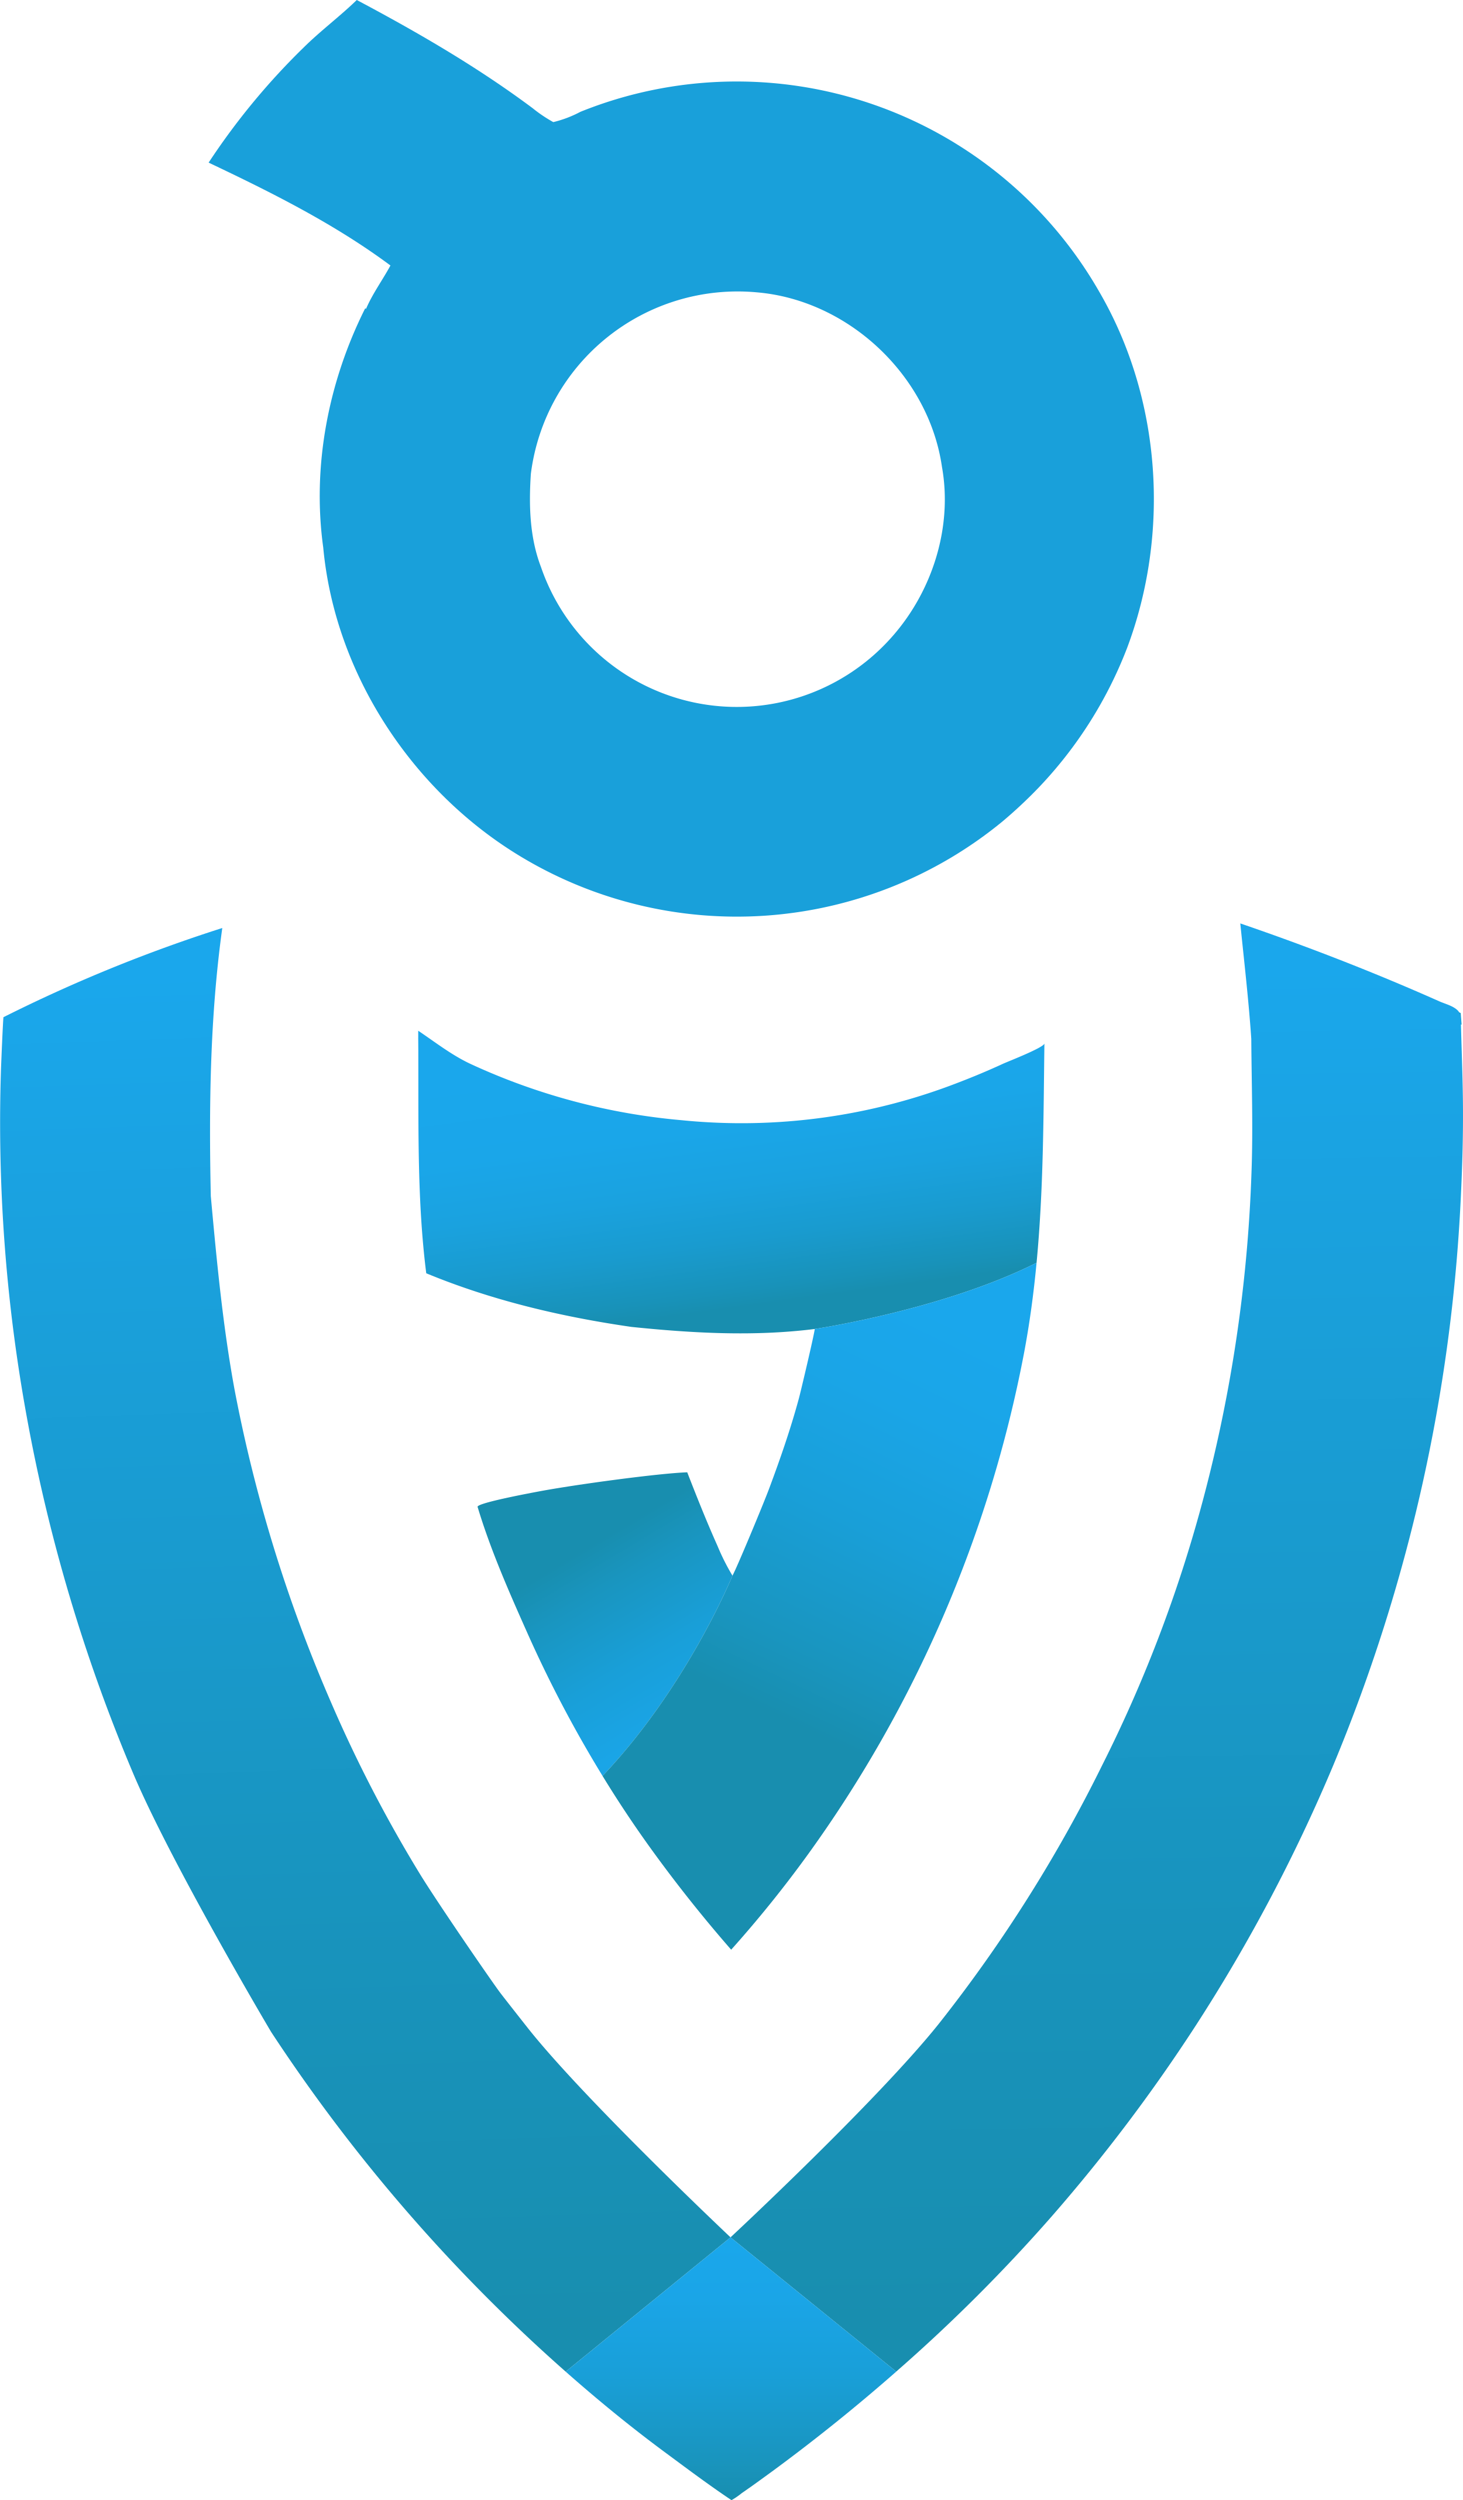 <svg id="Layer_1" data-name="Layer 1" xmlns="http://www.w3.org/2000/svg" xmlns:xlink="http://www.w3.org/1999/xlink" viewBox="0 0 296.668 506.745"><defs><style>.cls-1{fill:#1997c7;}.cls-2{fill:#19a0da;}.cls-3{fill:url(#linear-gradient);}.cls-4{fill:url(#linear-gradient-2);}.cls-5{fill:url(#linear-gradient-3);}.cls-6{fill:url(#linear-gradient-4);}.cls-7{fill:url(#linear-gradient-5);}.cls-8{fill:url(#linear-gradient-6);}</style><linearGradient id="linear-gradient" x1="215.688" y1="237.855" x2="225.231" y2="515.574" gradientUnits="userSpaceOnUse"><stop offset="0" stop-color="#1aa7ec"/><stop offset="0.189" stop-color="#1aa1de"/><stop offset="0.715" stop-color="#1893bc"/><stop offset="1" stop-color="#188eaf"/></linearGradient><linearGradient id="linear-gradient-2" x1="366.901" y1="238.379" x2="371.087" y2="511.758" xlink:href="#linear-gradient"/><linearGradient id="linear-gradient-3" x1="294.895" y1="548.373" x2="294.895" y2="495.1" gradientUnits="userSpaceOnUse"><stop offset="0" stop-color="#188eaf"/><stop offset="0.165" stop-color="#1995bf"/><stop offset="0.478" stop-color="#199fd8"/><stop offset="0.766" stop-color="#1aa5e7"/><stop offset="1" stop-color="#1aa7ec"/></linearGradient><linearGradient id="linear-gradient-4" x1="289.7" y1="231.966" x2="306.926" y2="357.772" gradientUnits="userSpaceOnUse"><stop offset="0.171" stop-color="#1aa7ec"/><stop offset="0.301" stop-color="#1aa6e9"/><stop offset="0.397" stop-color="#1aa2df"/><stop offset="0.483" stop-color="#199bcf"/><stop offset="0.563" stop-color="#1892b9"/><stop offset="0.59" stop-color="#188eaf"/></linearGradient><linearGradient id="linear-gradient-5" x1="267.52" y1="354.223" x2="294.037" y2="398.585" xlink:href="#linear-gradient-3"/><linearGradient id="linear-gradient-6" x1="340.081" y1="308.885" x2="301.87" y2="388.167" gradientUnits="userSpaceOnUse"><stop offset="0" stop-color="#1aa7ec"/><stop offset="0.234" stop-color="#1aa5e7"/><stop offset="0.522" stop-color="#199fd8"/><stop offset="0.835" stop-color="#1995bf"/><stop offset="1" stop-color="#188eaf"/></linearGradient></defs><polygon class="cls-1" points="287.928 201.747 296.198 205.329 296.382 207.659 292.155 207.457 287.928 201.747"/><path class="cls-2" d="M220.89,104.248l-.15-.15c-7.47,14.87-10.81,31.97-8.52,48.5,2.37,25.56,17.98,49.27,39.85,62.52a84.889,84.889,0,0,0,97.884-6.991,93.959,93.959,0,0,0,7.476-7.009,85.373,85.373,0,0,0,17.79-28.14c8.77-23.33,6.95-50.58-5.63-72.2a84.742,84.742,0,0,0-105.21-36.49,23.423,23.423,0,0,1-5.51,2.09,29.027,29.027,0,0,1-4.21-2.84c-11.2-8.35-23.32-15.37-35.64-21.91-3.43,3.33-7.28,6.19-10.69,9.55a140.119,140.119,0,0,0-19.35,23.41c12.76,6.05,25.51,12.41,36.87,20.85C224.24,98.408,222.22,101.138,220.89,104.248Zm33.43,33.44a42.262,42.262,0,0,1,45.8-36.81c18.61,1.56,34.89,16.87,37.56,35.35,2.2,12.21-1.93,25.19-10.08,34.42a41.967,41.967,0,0,1-71.22-14.08C254.07,150.558,253.9,144.038,254.32,137.688Z" transform="translate(-146.674 -41.628)"/><path class="cls-3" d="M294.81,495.1l-33.43,27.22a342.342,342.342,0,0,1-59.7-68.81c-.16-.25-20.52-34.61-28.12-52.72a342.205,342.205,0,0,1-21.4-71.68,331.494,331.494,0,0,1-5.27-71.22c.05-1.17.32-8.08.48-10.09a306.024,306.024,0,0,1,44.38-18.08c-2.5,18.01-2.72,36.2-2.33,54.34,1.2,13.13,2.43,26.26,4.82,39.23a299.482,299.482,0,0,0,19.58,63.42,276.862,276.862,0,0,0,17.84,34.47c3.36,5.55,14.41,21.61,16.35,24.22.64.87,5.81,7.42,5.81,7.42C265.35,467.33,294.81,495.1,294.81,495.1Z" transform="translate(-146.674 -41.628)"/><path class="cls-4" d="M442.9,284.29a340.709,340.709,0,0,1-25.88,115.17,337.446,337.446,0,0,1-28.06,53.01,340.794,340.794,0,0,1-28.94,38.29,334.977,334.977,0,0,1-31.61,31.55l-33.6-27.21s29.85-27.76,42.28-43.34a294.489,294.489,0,0,0,33.12-52.42,278.914,278.914,0,0,0,19.72-51.17,296.539,296.539,0,0,0,10.52-68.84c.34-9.05.02-18.1-.04-27.15-.53-7.82-1.44-15.6-2.23-23.39,13.65,4.67,27.22,9.95,40.31,15.77,1.22.55,2.85.92,3.8,1.89a1.72,1.72,0,0,1,.39.61,5,5,0,0,1,.23,1.6c.14,5.55.37,11.1.42,16.66C443.39,271.64,443.21,277.97,442.9,284.29Z" transform="translate(-146.674 -41.628)"/><path class="cls-5" d="M328.41,522.31v.01q-12.15,10.665-25.16,20.22-2.01,1.47-4.05,2.93c-.71.5-1.42,1-2.13,1.49a15.209,15.209,0,0,1-2.06,1.41c-4.68-3.13-9.19-6.52-13.72-9.87-6.85-5.07-13.51-10.53-19.91-16.18l33.43-27.22Z" transform="translate(-146.674 -41.628)"/><path class="cls-6" d="M358.46,253.11c-.19,15.04-.19,29.71-1.59,44.45v.01c-19.04,9.56-44.98,13.42-44.98,13.42-12.34,1.55-24.83.85-37.17-.42-14.21-2.05-28.31-5.37-41.61-10.87-1.84-14.52-1.56-29.27-1.61-43.9v-1.27c-.01-.84-.01-1.69-.02-2.53.01,0,0-1.46,0-1.46,3.46,2.33,6.8,4.95,10.59,6.72a128.6,128.6,0,0,0,42.88,11.42A121.426,121.426,0,0,0,341.12,261q4.545-1.74,8.96-3.77C351.03,256.79,358.45,253.92,358.46,253.11Z" transform="translate(-146.674 -41.628)"/><path class="cls-7" d="M295.2,360.98a.031.031,0,0,1-.01.02c-.28.68-9.34,22.67-26.33,40.58a250.315,250.315,0,0,1-15.35-29.2c-3.67-8.23-7.4-16.71-9.99-25.33-.24-.8,11.53-2.96,12.41-3.13,7.24-1.37,24.28-3.68,30.1-3.88,1.95,5.01,3.94,10.01,6.14,14.92A45.2,45.2,0,0,0,295.2,360.98Z" transform="translate(-146.674 -41.628)"/><path class="cls-8" d="M356.87,297.57c-.58,6.14-1.4,12.3-2.58,18.5A254.937,254.937,0,0,1,310.4,417.64a238.846,238.846,0,0,1-15.46,19.16q-8.145-9.33-15.43-19.31-5.67-7.755-10.65-15.91c16.99-17.91,26.05-39.9,26.33-40.58a.031.031,0,0,0,.01-.02c.7-1.12,6.35-14.69,7.46-17.69,2.23-5.97,4.33-12.02,6-18.18.36-1.3,3.14-13.06,3.23-14.12C311.89,310.99,337.83,307.13,356.87,297.57Z" transform="translate(-146.674 -41.628)"/></svg>